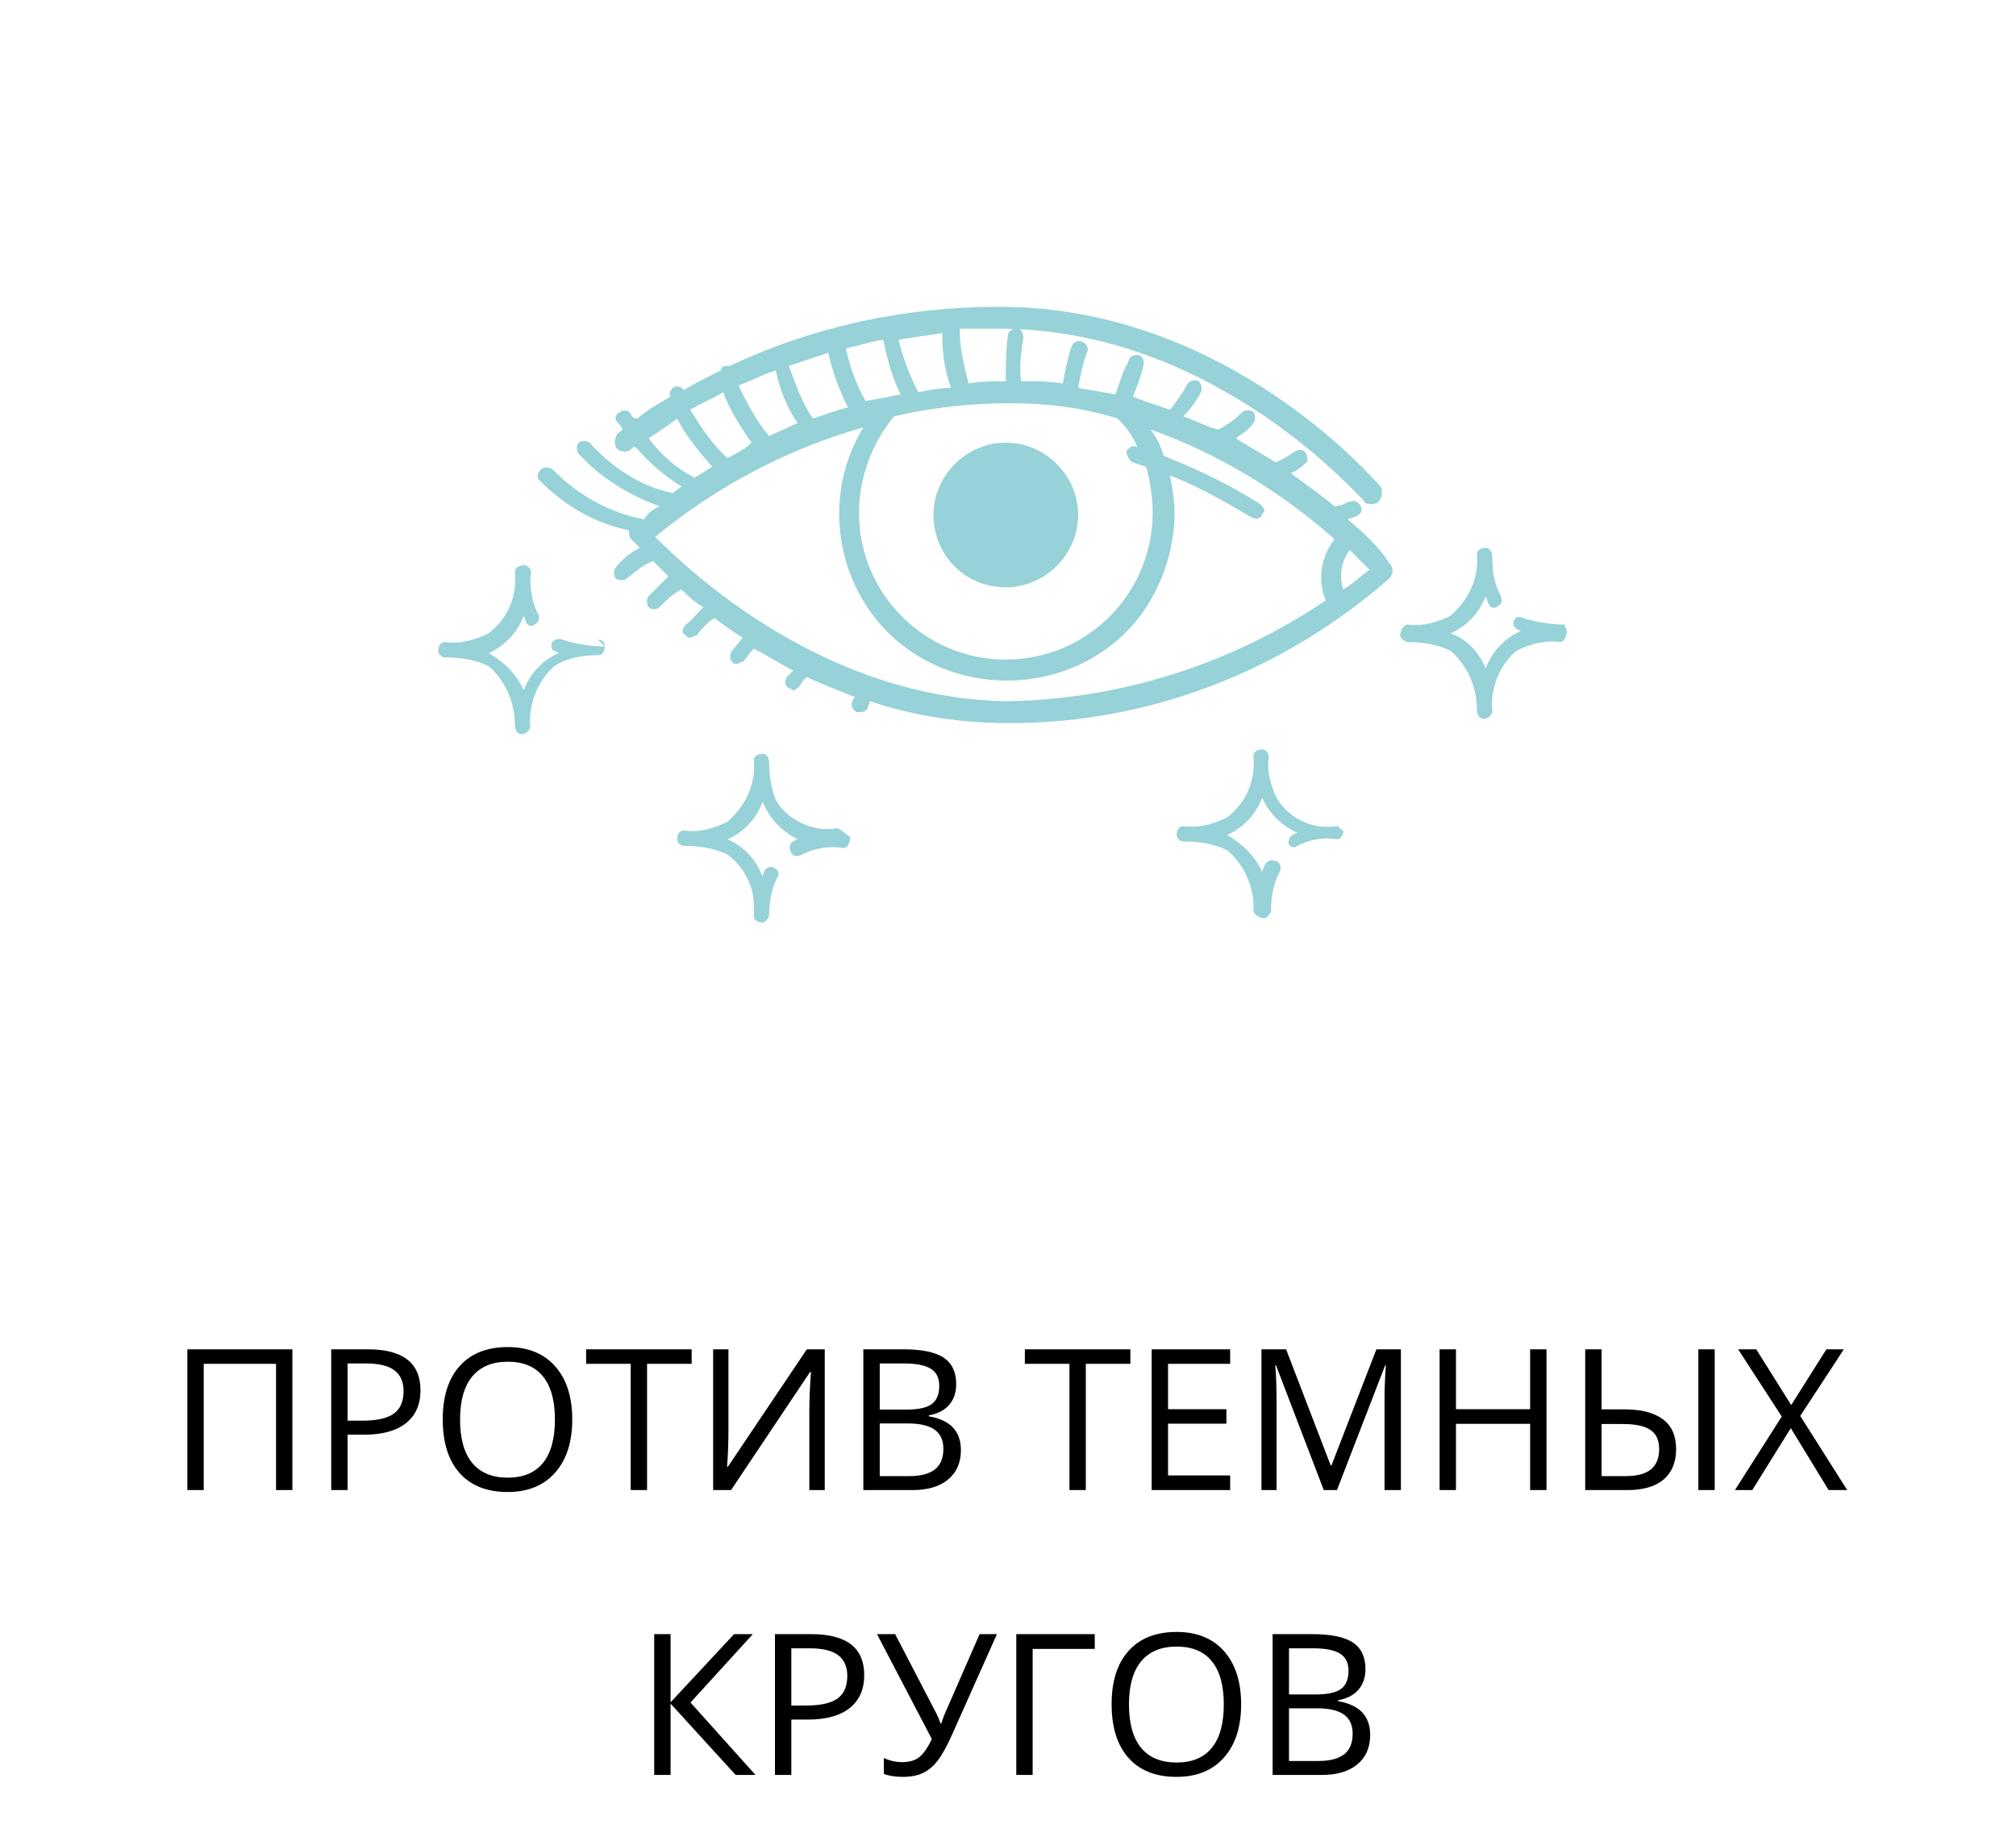 <svg width="92" height="84" viewBox="0 0 92 84" fill="none" xmlns="http://www.w3.org/2000/svg">
<path d="M61.5 23.7L61.8 23.6C62.1 23.5 62.2 23.3 62.1 23.1C62 22.9 61.8 22.8 61.6 22.9H61.5C61.4 23 61.1 23.1 60.9 23.1C60.3 22.6 59.6 22.1 58.9 21.6C59.1 21.5 59.3 21.4 59.5 21.2C59.7 21.1 59.7 20.9 59.6 20.7C59.5 20.5 59.3 20.5 59.1 20.6C58.8 20.8 58.5 21 58.2 21.1C57.6 20.7 57 20.4 56.4 20C56.7 19.8 57 19.6 57.2 19.3C57.3 19.2 57.3 18.9 57.2 18.8C57.1 18.7 56.8 18.7 56.7 18.8C56.4 19.1 56 19.4 55.6 19.6C55.1 19.5 54.6 19.2 54 19C54.3 18.7 54.6 18.3 54.8 17.9C54.9 17.7 54.8 17.5 54.7 17.4C54.5 17.3 54.3 17.4 54.2 17.5C54 17.9 53.7 18.3 53.4 18.7C52.8 18.5 52.2 18.3 51.7 18.1C51.9 17.6 52.1 17.1 52.2 16.6C52.2 16.4 52.1 16.2 51.9 16.2C51.7 16.2 51.5 16.3 51.5 16.5C51.2 17 51.1 17.5 50.9 18C50.3 17.9 49.8 17.8 49.2 17.7C49.3 17.2 49.4 16.6 49.6 16.1C49.7 15.9 49.6 15.7 49.4 15.6C49.2 15.5 49 15.6 48.9 15.8C48.7 16.4 48.6 17 48.5 17.5C47.9 17.4 47.3 17.4 46.6 17.4C46.5 16.7 46.6 16.1 46.7 15.4C46.7 15.2 46.6 15 46.4 15C46.2 15 46 15.1 46 15.3C45.9 16 45.9 16.7 45.9 17.4C45.3 17.4 44.8 17.4 44.2 17.5C44 16.7 43.8 15.9 43.8 15.1V15C44.4 15 45 15 45.6 15C55.5 15 62.1 22.8 62.2 22.8C62.3 23 62.4 23 62.6 23C62.7 23 62.8 23 62.9 22.9C63.1 22.7 63.1 22.4 63 22.2C62.7 21.9 56 14 45.6 14C41.3 14 37.1 14.9 33.3 16.7C33.2 16.7 33.2 16.7 33.1 16.7C33 16.7 32.9 16.8 32.9 16.9C32.3 17.2 31.7 17.5 31.2 17.8C31.1 17.6 30.8 17.6 30.7 17.7C30.6 17.8 30.5 18 30.6 18.1C29.9 18.5 29.4 18.8 29.1 19.1C28.9 19.1 28.8 19 28.8 18.9C28.7 18.7 28.4 18.7 28.3 18.8C28.1 18.9 28 19.1 28.2 19.3C28.3 19.4 28.4 19.5 28.4 19.6L28.3 19.7C28.1 19.8 28 20.1 28.1 20.4C28.2 20.6 28.6 20.7 28.8 20.5C28.8 20.5 28.8 20.5 28.9 20.4H29C29.6 21.1 30.3 21.7 31.1 22.2L30.7 22.5C29.2 22.2 27.9 21.3 26.9 20.2C26.8 20.1 26.5 20.1 26.4 20.2C26.3 20.3 26.3 20.6 26.4 20.7C27.4 21.8 28.7 22.6 30.1 23.1C29.7 23.3 29.5 23.5 29.4 23.7C27.8 23.4 26.4 22.6 25.3 21.5C25.1 21.3 24.9 21.3 24.7 21.4C24.5 21.6 24.5 21.8 24.6 21.9L24.7 22C25.8 23.1 27.2 23.9 28.7 24.2C28.7 24.3 28.7 24.5 28.8 24.6L29.2 25C28.8 25.2 28.4 25.5 28.1 25.9C28 26 28 26.3 28.1 26.4C28.2 26.5 28.5 26.5 28.6 26.4C29 26.1 29.3 25.8 29.8 25.6C30 25.8 30.2 26 30.5 26.3C30.2 26.6 29.9 26.9 29.6 27.2C29.5 27.3 29.5 27.6 29.6 27.7C29.7 27.8 29.8 27.8 29.8 27.8C29.9 27.8 30 27.8 30.1 27.7C30.4 27.4 30.7 27.1 31.1 26.9C31.4 27.2 31.7 27.5 32.1 27.7C31.8 28 31.6 28.3 31.3 28.5C31.1 28.7 31.1 28.9 31.3 29C31.4 29.1 31.4 29.1 31.5 29.1C31.6 29.1 31.7 29 31.8 29C32 28.7 32.3 28.4 32.6 28.2C33 28.5 33.4 28.8 33.9 29.1C33.7 29.3 33.6 29.5 33.4 29.7C33.3 29.8 33.3 30.1 33.4 30.2C33.5 30.3 33.5 30.3 33.6 30.3C33.7 30.3 33.8 30.2 33.9 30.2C34.1 30 34.2 29.8 34.4 29.6C35 29.9 35.6 30.3 36.2 30.6L35.9 30.9C35.8 31.1 35.8 31.3 36 31.4C36.1 31.4 36.1 31.5 36.2 31.5C36.3 31.5 36.4 31.4 36.5 31.3C36.6 31.1 36.7 31 36.8 30.9C37.5 31.2 38.2 31.5 39 31.8C39 31.9 38.9 31.9 38.9 32C38.8 32.2 38.9 32.4 39.1 32.5C39.1 32.5 39.2 32.5 39.3 32.5C39.4 32.5 39.6 32.4 39.6 32.3C39.6 32.2 39.7 32.1 39.7 32C41.8 32.7 43.9 33 46.1 33C52.5 33 58.6 30.6 63.4 26.4C63.6 26.2 63.6 25.9 63.4 25.7C62.9 24.9 62.2 24.3 61.5 23.7ZM51.7 21.1L52.3 21.3C52.5 22 52.6 22.7 52.6 23.4C52.6 27.1 49.6 30.1 45.9 30.1C42.2 30.1 39.2 27.1 39.2 23.4C39.2 21.8 39.8 20.2 40.8 19C42.5 18.6 44.3 18.4 46.1 18.4C47.8 18.4 49.4 18.6 51 19.1C51.4 19.5 51.7 19.9 51.9 20.4C51.7 20.3 51.5 20.4 51.4 20.6C51.4 20.7 51.5 21 51.7 21.1C51.7 21 51.7 21 51.7 21.1C51.8 21.1 51.8 21.1 51.9 21.1H51.7ZM33.2 20.9C32.5 20.3 32 19.5 31.5 18.7C32 18.4 32.5 18.2 33 17.9C33.3 18.7 33.8 19.5 34.3 20.2C34 20.5 33.6 20.7 33.2 20.9ZM35.1 19.9C34.5 19.2 34.1 18.4 33.7 17.6C34.2 17.4 34.8 17.1 35.4 16.9C35.6 17.8 35.9 18.6 36.4 19.3C36 19.5 35.5 19.7 35.1 19.9ZM37.1 19.1C36.6 18.4 36.3 17.5 36 16.7C36.6 16.5 37.2 16.3 37.8 16.1C38 17 38.3 17.8 38.7 18.6C38.2 18.7 37.7 18.9 37.1 19.1ZM39.5 18.3C39.1 17.6 38.8 16.8 38.6 15.9C39.1 15.8 39.7 15.6 40.3 15.5C40.5 16.4 40.7 17.2 41.1 18C40.6 18.1 40.1 18.2 39.5 18.3ZM43.4 17.7C42.9 17.7 42.4 17.8 41.9 17.9C41.5 17.1 41.2 16.3 41 15.5C41.7 15.4 42.3 15.3 43 15.2V15.3C43 16.1 43.1 16.9 43.4 17.7ZM29.6 20C29.9 19.8 30.4 19.5 30.9 19.1C31.3 19.9 31.9 20.6 32.5 21.3C32.2 21.5 32 21.6 31.7 21.8C30.9 21.4 30.2 20.8 29.6 20ZM29.9 24.5C32.7 22.2 35.9 20.5 39.4 19.5C37.2 23.1 38.4 27.9 42 30C45.6 32.1 50.4 31 52.5 27.4C53.2 26.2 53.6 24.8 53.6 23.4C53.6 22.8 53.5 22.3 53.4 21.7C54.7 22.2 55.9 22.9 57.1 23.6C57.3 23.7 57.5 23.7 57.6 23.5C57.6 23.4 57.7 23.4 57.7 23.3C57.7 23.2 57.6 23.1 57.5 23C56.1 22.1 54.6 21.4 53.1 20.8C53 20.4 52.8 20 52.5 19.6C55.6 20.7 58.4 22.4 60.9 24.6C60.3 25.4 60.1 26.4 60.5 27.4C56.2 30.3 51.2 31.9 46 32C37.5 31.9 31.3 25.9 29.9 24.5ZM61.3 26.9C61.1 26.3 61.2 25.6 61.6 25.1C62 25.5 62.3 25.8 62.5 26C62.2 26.2 61.8 26.6 61.3 26.9Z" fill="#96D2D8"/>
<path d="M45.9 26.8C47.7 26.8 49.2 25.3 49.2 23.5C49.2 21.7 47.7 20.2 45.9 20.2C44.1 20.2 42.6 21.7 42.6 23.5C42.6 25.3 44 26.8 45.9 26.8C45.8 26.8 45.8 26.8 45.9 26.8Z" fill="#96D2D8"/>
<path d="M71.4 28.5C70.8 28.5 70.1 28.4 69.5 28.2C69.3 28.1 69.1 28.2 69.1 28.3C69 28.5 69.1 28.6 69.2 28.7L69.4 28.8C68.7 29.1 68.1 29.7 67.8 30.5C67.5 29.8 67 29.2 66.2 28.9C66.9 28.6 67.5 28 67.8 27.2L67.9 27.5C68 27.7 68.1 27.8 68.3 27.7C68.5 27.6 68.6 27.4 68.5 27.3V27.2C68.2 26.7 68.1 26.1 68.1 25.4C68.1 25.2 68 25 67.8 25C67.6 25 67.4 25.1 67.4 25.3C67.5 26.4 67 27.4 66.2 28.1C65.6 28.4 64.9 28.6 64.2 28.5C64 28.6 63.9 28.8 63.9 29C63.9 29.1 64 29.2 64.2 29.3C64.9 29.3 65.6 29.4 66.2 29.7C67 30.4 67.4 31.4 67.4 32.4C67.4 32.6 67.5 32.8 67.7 32.8C67.9 32.8 68 32.7 68.1 32.5C68 31.4 68.4 30.4 69.2 29.7C69.8 29.4 70.5 29.2 71.2 29.3C71.4 29.3 71.5 29 71.5 28.8C71.5 28.7 71.4 28.6 71.4 28.5Z" fill="#96D2D8"/>
<path d="M61 37.7C59.9 37.9 58.7 37.3 58.2 36.3C58 35.8 57.8 35.2 57.9 34.6C57.9 34.4 57.8 34.2 57.6 34.2C57.4 34.2 57.2 34.3 57.2 34.5C57.3 35.6 56.9 36.6 56 37.3C55.4 37.6 54.7 37.8 54 37.7C53.8 37.7 53.7 37.9 53.7 38.1C53.7 38.3 53.9 38.4 54 38.4C54.7 38.4 55.4 38.5 56 38.8C56.7 39.4 57.1 40.2 57.2 41.1C57.2 41.3 57.2 41.4 57.2 41.6C57.3 41.8 57.5 41.9 57.7 41.9C57.8 41.9 57.9 41.8 58 41.6C58 41 58.1 40.3 58.4 39.8C58.5 39.6 58.4 39.4 58.3 39.3H58.2C58 39.2 57.8 39.3 57.7 39.5C57.7 39.6 57.6 39.7 57.6 39.8C57.3 39.1 56.7 38.5 56 38.1C56.7 37.8 57.3 37.2 57.6 36.4C57.9 37.1 58.5 37.7 59.2 38L59 38.1C58.8 38.2 58.8 38.4 58.8 38.5C58.9 38.7 59.1 38.7 59.2 38.6C59.8 38.3 60.4 38.2 61 38.3C61.2 38.3 61.3 38.1 61.3 37.9C61.2 37.9 61.1 37.7 61 37.7Z" fill="#96D2D8"/>
<path d="M27.6 29.5C27 29.5 26.3 29.4 25.7 29.2C25.5 29.1 25.3 29.2 25.2 29.3C25.1 29.5 25.2 29.7 25.3 29.7L25.5 29.8C24.8 30.1 24.2 30.7 23.9 31.5C23.6 30.8 23 30.2 22.3 29.8C23 29.5 23.6 28.9 23.9 28.1C24 28.3 24 28.4 24 28.4C24.1 28.6 24.3 28.6 24.4 28.5C24.6 28.4 24.6 28.2 24.6 28.1C24.3 27.6 24.2 27 24.2 26.3C24.3 26.1 24.2 25.9 24 25.8H23.9C23.7 25.8 23.5 25.9 23.5 26.1C23.6 27.2 23.2 28.2 22.3 28.9C21.7 29.2 21 29.4 20.3 29.3C20.1 29.3 20 29.5 20 29.7C20 29.9 20.2 30 20.3 30C21 30 21.7 30.1 22.3 30.4C23.1 31.1 23.5 32.1 23.5 33.1C23.5 33.3 23.6 33.5 23.8 33.5C24 33.5 24.1 33.4 24.2 33.2C24.1 32.2 24.5 31.1 25.3 30.4C25.9 30 26.6 29.9 27.3 29.9C27.5 29.9 27.6 29.7 27.6 29.5C27.6 29.3 27.5 29.2 27.3 29.2L27.6 29.5Z" fill="#96D2D8"/>
<path d="M38.2 37.8C37.1 38 35.9 37.4 35.4 36.5C35.2 36 35.1 35.4 35.1 34.8C35.1 34.6 35 34.4 34.8 34.4C34.6 34.4 34.4 34.5 34.4 34.7C34.5 35.8 34 36.8 33.2 37.5C32.6 37.8 31.9 38 31.2 37.9C31 37.9 30.9 38.1 30.9 38.3C30.9 38.5 31.1 38.6 31.2 38.6C31.9 38.6 32.6 38.7 33.2 39C33.9 39.5 34.4 40.4 34.4 41.3C34.4 41.5 34.4 41.6 34.4 41.8C34.4 42 34.6 42.1 34.8 42.1C34.9 42.1 35 42 35.1 41.8C35.1 41.2 35.2 40.5 35.5 40C35.6 39.8 35.4 39.6 35.3 39.6C35.2 39.5 35 39.6 34.9 39.7C34.9 39.8 34.8 39.9 34.8 40C34.5 39.2 33.9 38.6 33.2 38.3C33.9 38 34.5 37.4 34.8 36.6C35.1 37.3 35.6 37.9 36.4 38.3L36.2 38.4C36 38.5 36 38.7 36.1 38.9C36.2 39.1 36.4 39.1 36.6 39C37.2 38.7 37.8 38.6 38.5 38.7C38.7 38.7 38.8 38.4 38.8 38.2C38.4 37.9 38.3 37.8 38.2 37.8Z" fill="#96D2D8"/>
<path d="M13.344 68H12.597V62.239H9.297V68H8.55V61.575H13.344V68ZM19.189 63.447C19.189 64.098 18.966 64.599 18.521 64.95C18.079 65.299 17.444 65.473 16.618 65.473H15.862V68H15.115V61.575H16.781C18.386 61.575 19.189 62.199 19.189 63.447ZM15.862 64.832H16.535C17.197 64.832 17.676 64.725 17.972 64.511C18.268 64.297 18.416 63.954 18.416 63.482C18.416 63.058 18.276 62.741 17.998 62.533C17.72 62.325 17.286 62.221 16.697 62.221H15.862V64.832ZM26.115 64.779C26.115 65.807 25.854 66.616 25.332 67.205C24.814 67.793 24.092 68.088 23.166 68.088C22.22 68.088 21.489 67.799 20.973 67.222C20.46 66.642 20.204 65.825 20.204 64.77C20.204 63.724 20.462 62.914 20.977 62.34C21.493 61.763 22.226 61.474 23.175 61.474C24.098 61.474 24.818 61.767 25.337 62.353C25.855 62.939 26.115 63.748 26.115 64.779ZM20.995 64.779C20.995 65.649 21.18 66.31 21.549 66.761C21.921 67.209 22.46 67.433 23.166 67.433C23.878 67.433 24.416 67.209 24.779 66.761C25.142 66.312 25.324 65.652 25.324 64.779C25.324 63.915 25.142 63.26 24.779 62.815C24.419 62.366 23.884 62.142 23.175 62.142C22.463 62.142 21.921 62.368 21.549 62.819C21.18 63.267 20.995 63.92 20.995 64.779ZM29.529 68H28.782V62.239H26.748V61.575H31.564V62.239H29.529V68ZM32.544 61.575H33.243V65.148C33.243 65.807 33.222 66.403 33.181 66.936H33.216L36.82 61.575H37.637V68H36.934V64.462C36.934 63.873 36.959 63.255 37.009 62.608H36.969L33.361 68H32.544V61.575ZM39.399 61.575H41.214C42.067 61.575 42.684 61.703 43.065 61.958C43.445 62.212 43.636 62.615 43.636 63.166C43.636 63.547 43.529 63.862 43.315 64.111C43.104 64.357 42.795 64.517 42.388 64.59V64.634C43.363 64.801 43.851 65.314 43.851 66.172C43.851 66.746 43.656 67.194 43.267 67.517C42.88 67.839 42.338 68 41.641 68H39.399V61.575ZM40.147 64.326H41.377C41.904 64.326 42.284 64.244 42.515 64.08C42.747 63.913 42.862 63.633 42.862 63.241C42.862 62.88 42.733 62.621 42.476 62.463C42.218 62.302 41.808 62.221 41.245 62.221H40.147V64.326ZM40.147 64.959V67.363H41.487C42.005 67.363 42.395 67.263 42.656 67.064C42.919 66.862 43.051 66.547 43.051 66.119C43.051 65.721 42.916 65.428 42.647 65.24C42.38 65.053 41.973 64.959 41.425 64.959H40.147ZM49.551 68H48.804V62.239H46.769V61.575H51.585V62.239H49.551V68ZM56.138 68H52.557V61.575H56.138V62.239H53.304V64.309H55.967V64.968H53.304V67.332H56.138V68ZM60.41 68L58.23 62.305H58.195C58.236 62.756 58.256 63.292 58.256 63.913V68H57.566V61.575H58.691L60.726 66.875H60.761L62.813 61.575H63.93V68H63.183V63.86C63.183 63.386 63.203 62.87 63.244 62.313H63.209L61.012 68H60.41ZM70.574 68H69.827V64.977H66.443V68H65.696V61.575H66.443V64.309H69.827V61.575H70.574V68ZM72.341 68V61.575H73.088V64.317H74.138C74.903 64.317 75.486 64.468 75.887 64.77C76.289 65.069 76.489 65.522 76.489 66.128C76.489 66.731 76.299 67.194 75.918 67.517C75.54 67.839 74.986 68 74.257 68H72.341ZM73.088 67.363H74.173C74.704 67.363 75.093 67.26 75.342 67.055C75.591 66.847 75.716 66.538 75.716 66.128C75.716 65.727 75.584 65.436 75.32 65.258C75.06 65.076 74.636 64.985 74.05 64.985H73.088V67.363ZM78.251 68H77.504V61.575H78.251V68ZM84.298 68H83.45L81.723 65.174L79.965 68H79.174L81.31 64.643L79.319 61.575H80.145L81.741 64.12L83.349 61.575H84.144L82.154 64.616L84.298 68ZM34.477 81H33.572L30.602 77.744V81H29.855V74.575H30.602V77.686L33.498 74.575H34.355L31.511 77.695L34.477 81ZM39.439 76.447C39.439 77.098 39.216 77.599 38.771 77.95C38.329 78.299 37.694 78.473 36.868 78.473H36.112V81H35.365V74.575H37.031C38.636 74.575 39.439 75.199 39.439 76.447ZM36.112 77.832H36.785C37.447 77.832 37.926 77.725 38.222 77.511C38.518 77.297 38.666 76.954 38.666 76.482C38.666 76.058 38.526 75.741 38.248 75.533C37.97 75.325 37.536 75.221 36.947 75.221H36.112V77.832ZM41.192 81.088C40.867 81.088 40.581 81.044 40.335 80.956V80.227C40.608 80.353 40.885 80.415 41.166 80.415C41.488 80.415 41.746 80.342 41.94 80.196C42.136 80.046 42.331 79.768 42.524 79.361L40.023 74.575H40.85L42.748 78.227C42.821 78.371 42.878 78.511 42.919 78.649H42.955C43.037 78.403 43.094 78.248 43.126 78.183L44.704 74.575H45.495L43.442 79.172C43.196 79.72 42.974 80.118 42.774 80.367C42.578 80.616 42.355 80.799 42.106 80.916C41.86 81.031 41.556 81.088 41.192 81.088ZM49.959 74.575V75.248H47.125V81H46.378V74.575H49.959ZM56.639 77.779C56.639 78.807 56.378 79.616 55.857 80.205C55.338 80.793 54.616 81.088 53.69 81.088C52.744 81.088 52.013 80.799 51.498 80.222C50.985 79.642 50.728 78.825 50.728 77.77C50.728 76.724 50.986 75.914 51.502 75.34C52.018 74.763 52.75 74.474 53.699 74.474C54.622 74.474 55.343 74.767 55.861 75.353C56.38 75.939 56.639 76.748 56.639 77.779ZM51.52 77.779C51.52 78.649 51.704 79.31 52.073 79.761C52.445 80.209 52.984 80.433 53.69 80.433C54.402 80.433 54.94 80.209 55.303 79.761C55.666 79.312 55.848 78.652 55.848 77.779C55.848 76.915 55.666 76.26 55.303 75.814C54.943 75.366 54.408 75.142 53.699 75.142C52.987 75.142 52.445 75.368 52.073 75.819C51.704 76.267 51.52 76.92 51.52 77.779ZM58.076 74.575H59.891C60.744 74.575 61.36 74.703 61.741 74.957C62.122 75.212 62.312 75.615 62.312 76.166C62.312 76.547 62.206 76.862 61.992 77.111C61.781 77.357 61.472 77.517 61.065 77.59V77.634C62.04 77.801 62.528 78.314 62.528 79.172C62.528 79.746 62.333 80.194 61.943 80.517C61.557 80.839 61.015 81 60.317 81H58.076V74.575ZM58.823 77.326H60.054C60.581 77.326 60.96 77.244 61.192 77.08C61.423 76.913 61.539 76.633 61.539 76.241C61.539 75.88 61.41 75.621 61.152 75.463C60.895 75.302 60.484 75.221 59.922 75.221H58.823V77.326ZM58.823 77.959V80.363H60.164C60.682 80.363 61.072 80.263 61.333 80.064C61.596 79.862 61.728 79.547 61.728 79.119C61.728 78.721 61.593 78.428 61.324 78.24C61.057 78.053 60.65 77.959 60.102 77.959H58.823Z" fill="black"/>
</svg>
